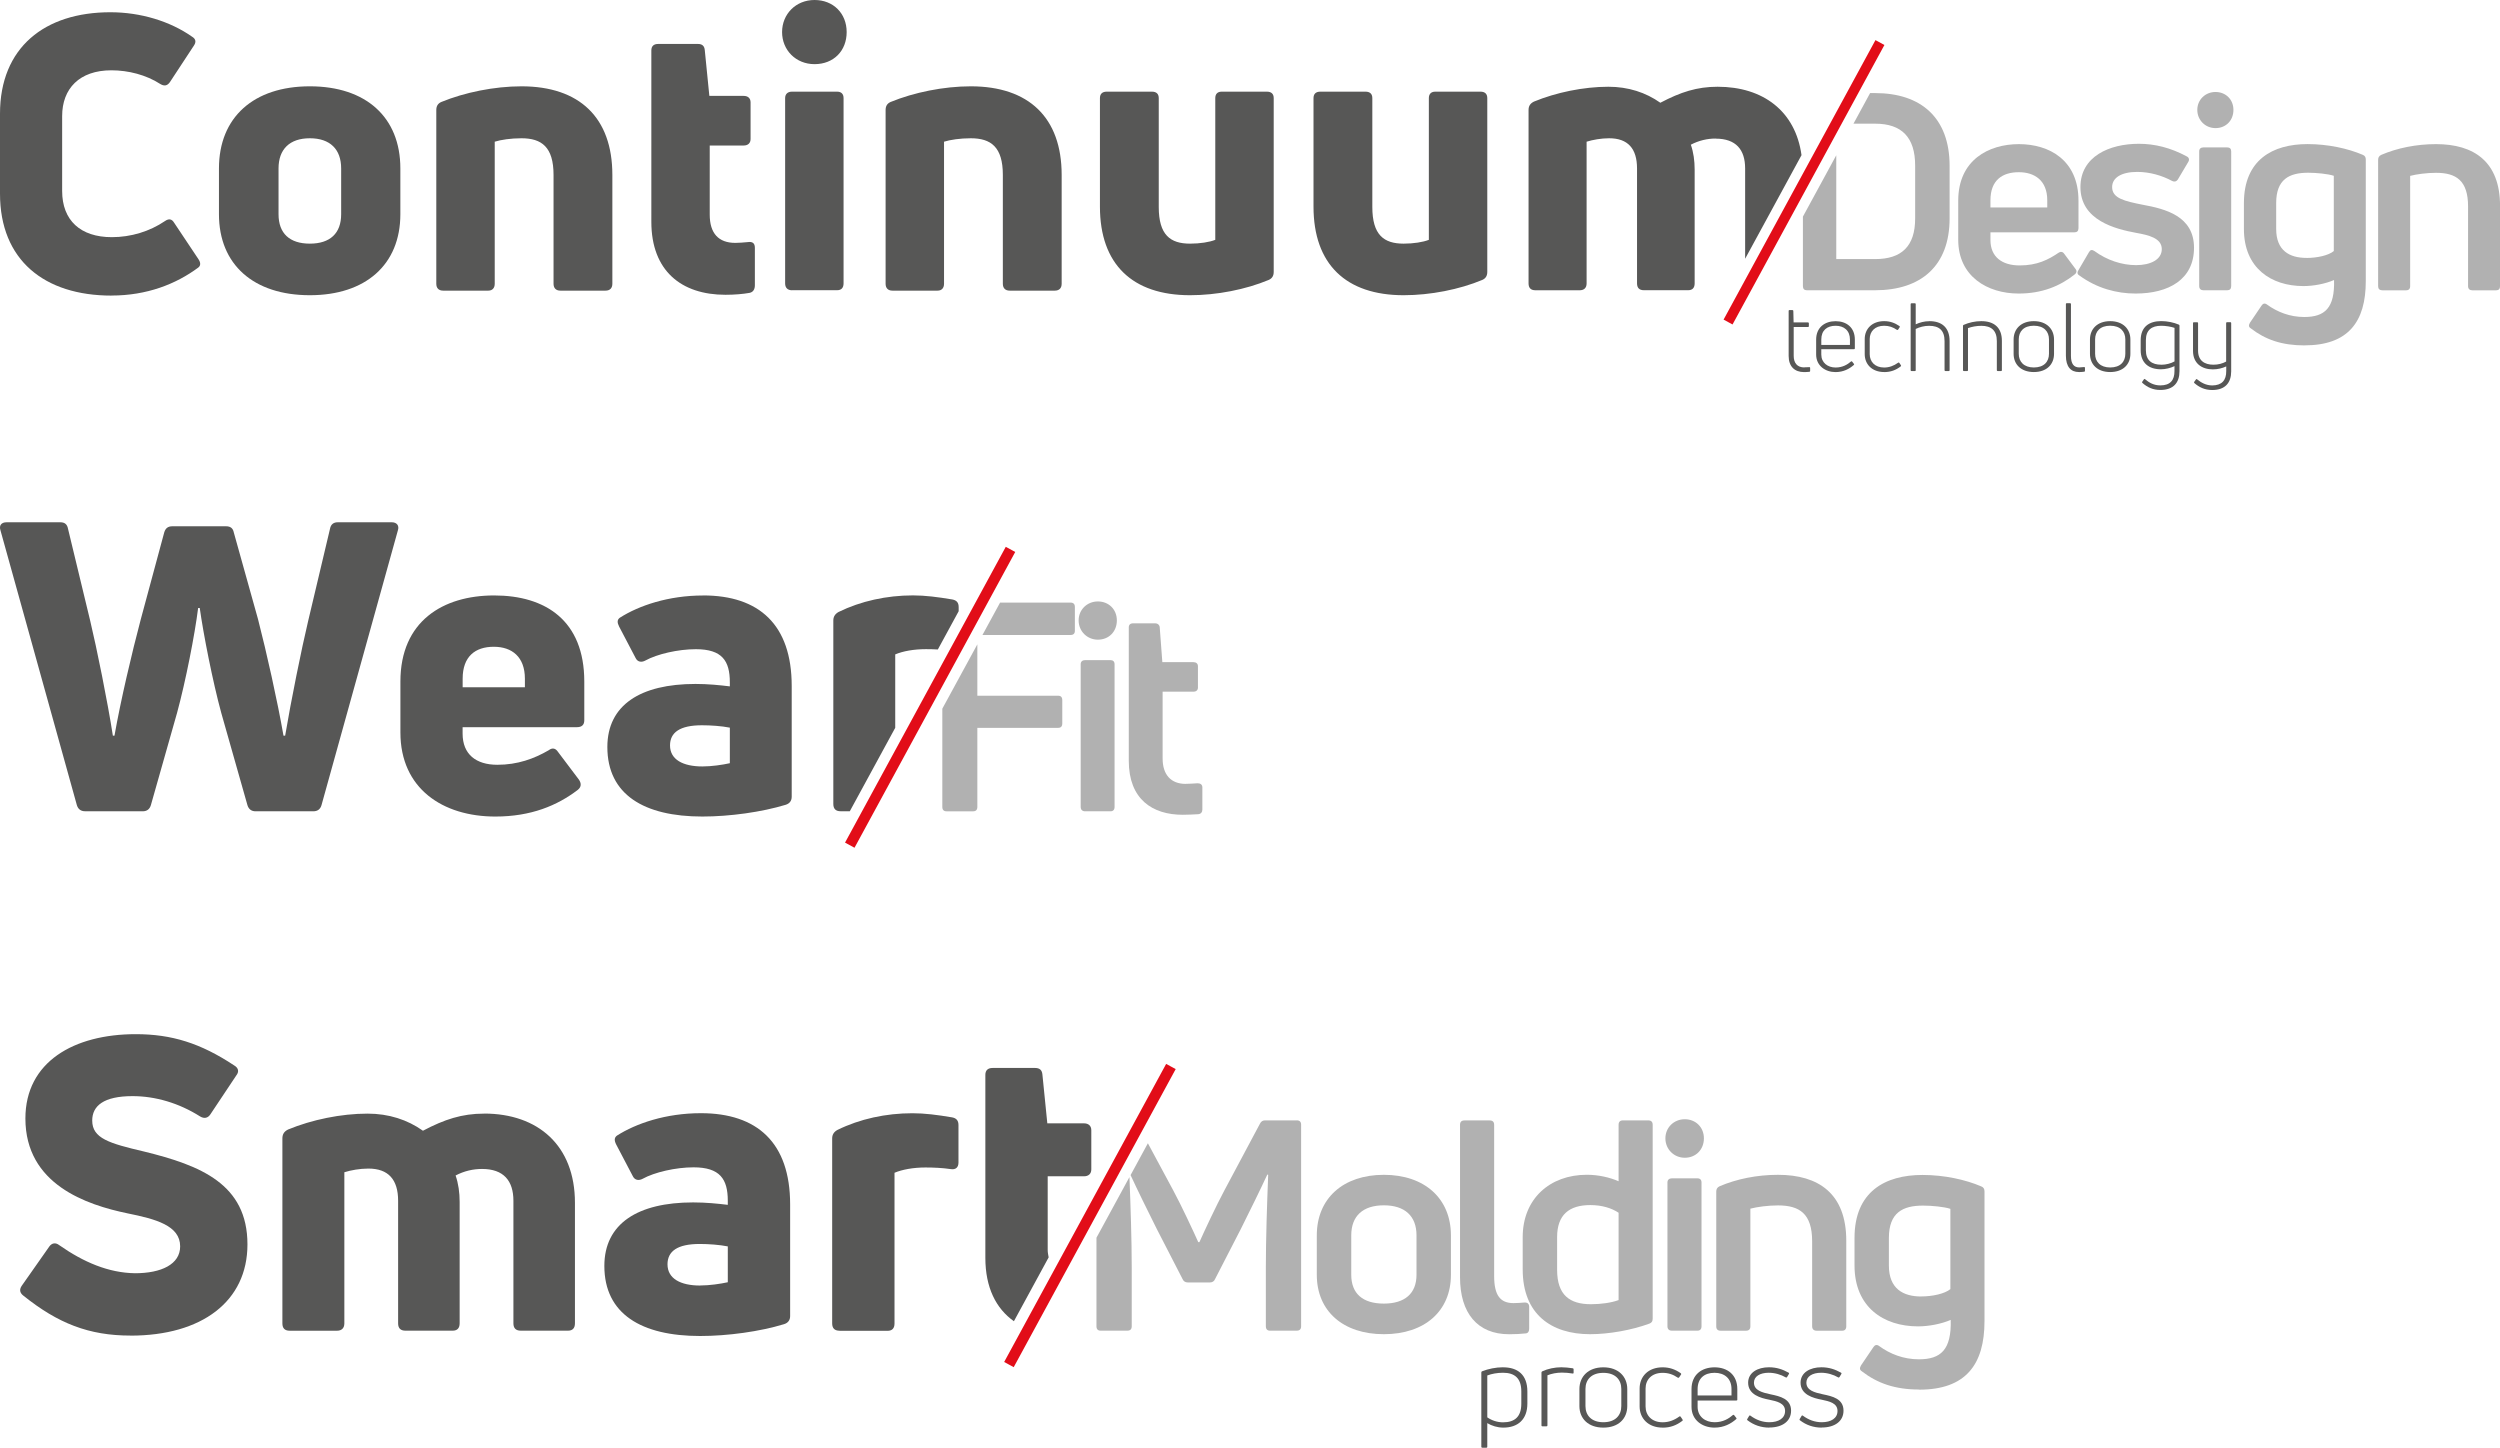<svg xmlns="http://www.w3.org/2000/svg" id="Capa_2" data-name="Capa 2" viewBox="0 0 524.53 303.74"><defs><style>      .cls-1 {        fill: #b1b1b1;      }      .cls-1, .cls-2, .cls-3 {        stroke-width: 0px;      }      .cls-2 {        fill: #575756;      }      .cls-3 {        fill: #e20d18;      }    </style></defs><g id="Capa_1-2" data-name="Capa 1"><g><path class="cls-2" d="m378.54,77.07c.26,0,.72-.02,1.09-.04.1-.02.16.04.16.16v.64c0,.1-.04.16-.16.18-.36.04-.86.06-1.13.06-1.95,0-3.22-1.17-3.22-3.38v-9.47c0-.1.06-.16.16-.16h.64c.1,0,.16.06.18.16l.06,2.43h3.04c.1,0,.16.08.16.18v.62c0,.1-.06.16-.16.16h-3.02v6.05c0,1.51.76,2.43,2.21,2.43Z"></path><path class="cls-2" d="m389.17,73.11c0,.1-.08.16-.18.16h-6.86v1.11c0,1.73,1.35,2.73,3,2.73,1.49,0,2.51-.64,3.24-1.27.1-.06.18-.06.24.04l.36.46c.08.08.08.16-.02.24-.92.8-2.15,1.49-3.84,1.49-2.11,0-4.06-1.31-4.06-3.68v-3.14c0-2.55,1.81-3.86,4.08-3.86s4.04,1.31,4.04,3.86v1.87Zm-4.04-4.76c-1.81,0-3,.97-3,2.89v1.13h6.01v-1.13c0-1.89-1.25-2.89-3-2.89Z"></path><path class="cls-2" d="m395.32,78.06c-2.55,0-4.08-1.63-4.08-3.76v-3.16c0-2.13,1.53-3.76,4.08-3.76,1.19,0,2.23.36,3.2,1.03.1.08.12.16.06.24l-.34.52c-.06.06-.14.1-.24.04-.84-.58-1.69-.86-2.69-.86-1.95,0-3.02,1.21-3.02,2.79v3.16c0,1.59,1.09,2.81,3.02,2.81,1.05,0,2.01-.34,2.94-1.01.1-.08.18-.06.24.02l.34.5c.06.1.06.18-.02.24-1.03.8-2.13,1.21-3.5,1.21Z"></path><path class="cls-2" d="m404.81,67.38c2.55,0,4.24,1.29,4.24,4.18v6.13c0,.1-.06.16-.16.16h-.72c-.1,0-.18-.06-.18-.16v-6.11c0-2.29-1.15-3.22-3.24-3.22-1.01,0-2.01.26-2.81.66v8.68c0,.1-.06.16-.16.16h-.72c-.1,0-.18-.06-.18-.16v-13.91c0-.1.08-.16.18-.16h.72c.1,0,.16.06.16.16v4.26c.86-.4,1.81-.66,2.87-.66Z"></path><path class="cls-2" d="m412.04,77.85c-.1,0-.18-.06-.18-.16v-9.33c0-.08.04-.16.14-.2,1.09-.48,2.37-.78,3.7-.78,2.65,0,4.32,1.31,4.32,4.14v6.17c0,.1-.06.16-.16.16h-.72c-.1,0-.18-.06-.18-.16v-6.13c0-2.23-1.17-3.2-3.26-3.2-1,0-2.01.2-2.79.48v8.85c0,.1-.06.16-.16.16h-.72Z"></path><path class="cls-2" d="m426.72,78.06c-2.69,0-4.24-1.61-4.24-3.82v-3.02c0-2.19,1.55-3.84,4.24-3.84s4.24,1.65,4.24,3.84v3.02c0,2.21-1.53,3.82-4.24,3.82Zm0-.96c2.13,0,3.18-1.21,3.18-2.87v-3.02c0-1.65-1.05-2.87-3.18-2.87s-3.16,1.21-3.16,2.87v3.02c0,1.65,1.07,2.87,3.16,2.87Z"></path><path class="cls-2" d="m436.18,78.06c-1.69,0-2.73-1.09-2.73-3.46v-10.82c0-.1.06-.16.16-.16h.72c.12,0,.18.06.18.16v10.88c0,1.73.64,2.43,1.75,2.43.26,0,.68-.04,1.03-.08.1,0,.16.04.16.16v.62c0,.1-.04.18-.14.2-.34.04-.82.08-1.13.08Z"></path><path class="cls-2" d="m442.74,78.06c-2.69,0-4.24-1.61-4.24-3.82v-3.02c0-2.19,1.55-3.84,4.24-3.84s4.24,1.65,4.24,3.84v3.02c0,2.21-1.53,3.82-4.24,3.82Zm0-.96c2.13,0,3.18-1.21,3.18-2.87v-3.02c0-1.65-1.05-2.87-3.18-2.87s-3.16,1.21-3.16,2.87v3.02c0,1.65,1.07,2.87,3.16,2.87Z"></path><path class="cls-2" d="m453.27,81.82c-1.55,0-2.75-.56-3.78-1.49-.08-.06-.08-.14-.02-.24l.36-.52c.06-.08.14-.1.22-.02.88.76,1.87,1.31,3.22,1.31,2.07,0,2.98-1.09,2.96-3.04v-1c-.84.4-1.89.66-2.85.66-2.51,0-4.24-1.31-4.24-4v-2.09c0-2.85,1.81-4.02,4.32-4.02,1.27,0,2.67.3,3.68.74.1.04.14.12.14.2v9.59c0,2.33-1.21,3.92-4.02,3.92Zm.18-5.29c1.01,0,2.05-.28,2.79-.7v-7.04c-.74-.26-1.91-.44-2.79-.44-2.01,0-3.22.9-3.22,3.04v2.09c0,2.17,1.29,3.04,3.22,3.04Z"></path><path class="cls-2" d="m467.07,67.78c0-.12.06-.18.18-.18h.72c.1,0,.16.06.16.18v10.13c0,2.37-1.23,3.92-3.98,3.92-1.57,0-2.75-.58-3.76-1.47-.08-.08-.08-.16-.02-.24l.38-.52c.06-.08.14-.1.22-.02.86.7,1.85,1.27,3.18,1.29,2.01-.02,2.96-1.07,2.94-3.02v-.97c-.82.38-1.81.62-2.81.62-2.31,0-4.16-1.25-4.16-3.88v-5.83c0-.12.06-.18.16-.18h.72c.12,0,.18.06.18.18v5.79c0,2.05,1.33,2.94,3.22,2.94,1,0,1.91-.24,2.67-.66v-8.08Z"></path></g><path class="cls-1" d="m436.08,47.94c0,.52-.29.81-.87.81h-17.59v1.62c0,3.53,2.43,5.32,6.13,5.32s6.02-1.21,8.16-2.66c.41-.29.87-.23,1.16.18l2.37,3.18c.35.41.29.87-.17,1.21-3.07,2.43-6.83,3.99-11.74,3.99-6.54,0-12.67-3.59-12.67-11.28v-8.21c0-8.51,6.36-11.86,12.73-11.86s12.5,3.36,12.5,11.86v5.84Zm-12.5-11.81c-3.41,0-5.96,1.62-5.96,5.9v1.5h11.92v-1.5c0-4.23-2.72-5.9-5.96-5.9"></path><path class="cls-1" d="m448.06,61.59c-3.94,0-8.1-1.1-11.74-3.76-.53-.29-.53-.7-.23-1.16l2.2-3.76c.29-.52.64-.58,1.16-.23,2.6,1.91,5.73,2.95,8.74,2.95s5.38-1.16,5.38-3.36c0-2.31-2.78-2.95-5.38-3.41-4.34-.81-11.69-2.6-11.69-9.61,0-6.42,6.07-9.08,12.26-9.08,3.3,0,6.66.81,10.07,2.66.46.23.58.69.29,1.15l-2.2,3.71c-.29.4-.69.52-1.16.29-2.14-1.16-4.74-1.91-7.34-1.91-3.41,0-5.27,1.27-5.27,3.18,0,2.37,2.61,2.95,6.42,3.71,4.74.87,10.76,2.37,10.76,9.02s-5.32,9.61-12.26,9.61"></path><path class="cls-1" d="m464.84,26.88c-2.14,0-3.82-1.68-3.82-3.82s1.68-3.76,3.82-3.76,3.76,1.56,3.76,3.76-1.56,3.82-3.76,3.82m-2.55,34.02c-.52,0-.87-.29-.87-.87v-28.29c0-.52.34-.81.87-.81h5.03c.52,0,.81.29.81.81v28.29c0,.58-.29.87-.81.87h-5.03Z"></path><path class="cls-1" d="m499.83,60.9c-.58,0-.87-.29-.87-.87v-26.49c0-.46.17-.81.64-1.04,3.36-1.45,7.4-2.26,11.51-2.26,7.98,0,13.43,3.7,13.43,12.96v16.84c0,.58-.29.87-.81.87h-5.03c-.52,0-.87-.29-.87-.87v-16.72c0-5.44-2.49-7.06-6.71-7.06-1.96,0-4.11.29-5.44.64v23.14c0,.58-.29.87-.87.87h-4.98Z"></path><path class="cls-1" d="m483.51,72.47c-4.74,0-8.21-1.21-11.28-3.59-.46-.29-.46-.64-.17-1.16l2.43-3.59c.29-.46.69-.58,1.16-.23,2.14,1.56,4.8,2.61,7.81,2.61,4.34,0,6.43-1.91,6.25-7.76-1.85.81-4.34,1.27-6.42,1.27-6.83,0-12.49-3.82-12.49-11.97v-5.44c0-9.08,6.02-12.38,13.36-12.38,4.28,0,8.45.92,11.57,2.25.47.18.64.53.64.98v25.52c0,8.56-3.7,13.48-12.85,13.48m.41-18.34c2.2,0,4.63-.52,5.73-1.45v-15.79c-1.21-.4-3.64-.64-5.38-.64-3.99,0-6.71,1.39-6.71,6.36v5.44c0,4.57,2.83,6.07,6.36,6.07"></path><path class="cls-2" d="m23.4,62.02c-14.1,0-23.4-7.45-23.4-21.39v-16.75C0,9.94,9.38,2.57,23.16,2.57c6.41,0,12.58,1.92,17.14,5.13.8.48.88,1.12.4,1.84l-5.05,7.69c-.56.8-1.2.88-2.01.4-2.96-1.92-6.73-2.88-10.26-2.88-6.73,0-10.34,3.85-10.34,9.61v15.71c0,6.17,3.85,9.69,10.42,9.69,4.01,0,7.94-1.2,11.14-3.37.8-.56,1.44-.48,1.92.32l5.13,7.69c.48.72.48,1.36-.08,1.76-4.65,3.44-10.74,5.85-18.19,5.85"></path><path class="cls-2" d="m65.01,61.94c-11.78,0-19.07-6.41-19.07-16.99v-9.61c0-10.74,7.29-17.23,19.07-17.23s18.99,6.49,18.99,17.23v9.61c0,10.58-7.29,16.99-18.99,16.99m0-10.82c4.24,0,6.57-2.16,6.57-6.17v-9.61c0-4.01-2.32-6.33-6.57-6.33s-6.57,2.32-6.57,6.33v9.61c0,4.01,2.32,6.17,6.57,6.17"></path><path class="cls-2" d="m92.98,60.98c-.96,0-1.44-.56-1.44-1.44V23.08c0-.8.32-1.36,1.04-1.68,4.89-2.01,11.14-3.29,16.83-3.29,12.18,0,19.07,6.57,19.07,18.59v22.84c0,.88-.48,1.44-1.44,1.44h-9.46c-.96,0-1.44-.56-1.44-1.44v-22.84c0-5.85-2.49-7.69-6.73-7.69-2.25,0-4.33.32-5.61.72v29.81c0,.88-.48,1.44-1.36,1.44h-9.46Z"></path><path class="cls-2" d="m154.3,50.96c.72,0,1.68-.08,2.56-.16,1.05-.16,1.52.24,1.52,1.2v7.85c0,.8-.32,1.44-1.12,1.6-1.36.24-3.13.4-5.05.4-9.29,0-15.55-5.05-15.55-15.31V10.58c0-.88.48-1.36,1.44-1.36h8.33c.88,0,1.36.4,1.44,1.29l.96,9.61h7.21c.88,0,1.44.48,1.44,1.36v7.69c0,.88-.57,1.36-1.44,1.36h-7.13v14.5c0,3.93,1.85,5.93,5.37,5.93"></path><path class="cls-2" d="m170.9,13.46c-3.93,0-6.81-2.96-6.81-6.73s2.88-6.73,6.81-6.73,6.74,2.8,6.74,6.73-2.72,6.73-6.74,6.73m-4.73,47.44c-.88,0-1.44-.48-1.44-1.44V20.59c0-.88.56-1.36,1.44-1.36h9.46c.88,0,1.36.48,1.36,1.36v38.86c0,.96-.48,1.44-1.36,1.44h-9.46Z"></path><path class="cls-2" d="m187.25,60.98c-.96,0-1.44-.56-1.44-1.44V23.08c0-.8.32-1.36,1.04-1.68,4.89-2.01,11.14-3.29,16.83-3.29,12.18,0,19.07,6.57,19.07,18.59v22.84c0,.88-.48,1.44-1.44,1.44h-9.46c-.96,0-1.44-.56-1.44-1.44v-22.84c0-5.85-2.49-7.69-6.73-7.69-2.25,0-4.33.32-5.61.72v29.81c0,.88-.48,1.44-1.36,1.44h-9.46Z"></path><path class="cls-2" d="m265.8,19.23c.96,0,1.44.48,1.44,1.36v36.46c0,.8-.32,1.36-1.04,1.68-4.81,2.01-10.9,3.21-16.51,3.21-12.1,0-18.91-6.49-18.91-18.59v-22.76c0-.88.48-1.36,1.44-1.36h9.46c.96,0,1.44.48,1.44,1.36v22.84c0,5.85,2.4,7.69,6.57,7.69,2.08,0,4.09-.32,5.29-.8v-29.73c0-.88.48-1.36,1.36-1.36h9.46Z"></path><path class="cls-2" d="m310.61,19.23c.96,0,1.44.48,1.44,1.36v36.46c0,.8-.32,1.36-1.04,1.68-4.81,2.01-10.9,3.21-16.51,3.21-12.1,0-18.91-6.49-18.91-18.59v-22.76c0-.88.48-1.36,1.44-1.36h9.46c.96,0,1.44.48,1.44,1.36v22.84c0,5.85,2.4,7.69,6.57,7.69,2.08,0,4.09-.32,5.29-.8v-29.73c0-.88.48-1.36,1.36-1.36h9.46Z"></path><rect class="cls-3" x="345.16" y="37.2" width="66.74" height="2.14" transform="translate(164.14 352.57) rotate(-61.48)"></rect><path class="cls-1" d="m393.43,19.53h-1.06l-3.49,6.42h4.55c5.56,0,8.39,2.84,8.39,8.8v11.11c0,5.79-2.84,8.5-8.39,8.5h-8.16v-21.78l-7,12.87v14.58c0,.58.29.87.81.87h14.34c9.61,0,15.63-5.09,15.63-15.1v-10.99c0-10.13-6.02-15.28-15.63-15.28"></path><path class="cls-2" d="m359.98,29.09c4.25,0,6.17,2.32,6.17,6.25v18.95l11.83-21.74c-1.28-9.25-8.08-14.35-17.6-14.35-4.33,0-7.77,1.12-12.02,3.36-3.05-2.16-6.73-3.36-10.9-3.36-5.21,0-10.98,1.2-15.63,3.12-.8.4-1.12.96-1.12,1.76v36.38c0,.96.48,1.44,1.44,1.44h9.3c.88,0,1.44-.48,1.44-1.44v-29.73c1.28-.4,3.04-.72,4.73-.72,3.93,0,5.85,2.16,5.85,6.33v24.11c0,.96.48,1.44,1.44,1.44h9.29c.88,0,1.36-.48,1.36-1.44v-23.88c0-1.84-.24-3.61-.8-5.21,1.68-.88,3.44-1.29,5.21-1.29"></path><g><path class="cls-2" d="m27.37,280.22c-8.71,0-15.21-2.56-22.47-8.38-.77-.6-.86-1.28-.35-2.05l5.82-8.29c.51-.69,1.28-.86,2.05-.26,5.13,3.59,10.34,5.81,15.9,5.9,5.55,0,9.48-1.88,9.48-5.64,0-4.36-5.12-5.73-11.02-6.92-8.63-1.79-21.45-6.07-21.45-19.91,0-11.88,10.17-17.69,23.16-17.69,7.52,0,13.59,1.88,20.68,6.58.86.51,1.03,1.28.43,2.05l-5.47,8.21c-.51.77-1.28.94-2.13.43-4.45-2.82-9.4-4.27-14.19-4.27-6.07,0-8.46,2.05-8.46,5.12,0,3.76,3.59,4.79,10.86,6.5,11.88,2.91,21.71,6.83,21.71,19.49,0,11.96-9.57,19.14-24.53,19.14"></path><path class="cls-2" d="m101.57,233.64c11.29,0,19.06,6.67,19.06,18.71v25.3c0,1.02-.51,1.54-1.45,1.54h-9.92c-1.02,0-1.54-.51-1.54-1.54v-25.72c0-4.19-2.05-6.67-6.58-6.67-1.88,0-3.76.43-5.55,1.37.59,1.71.85,3.59.85,5.55v25.47c0,1.02-.51,1.54-1.46,1.54h-9.91c-1.03,0-1.54-.51-1.54-1.54v-25.72c0-4.45-2.05-6.75-6.24-6.75-1.79,0-3.67.34-5.04.77v31.71c0,1.02-.6,1.54-1.54,1.54h-9.92c-1.03,0-1.54-.51-1.54-1.54v-38.8c0-.86.34-1.46,1.2-1.88,4.96-2.05,11.11-3.33,16.67-3.33,4.44,0,8.38,1.28,11.62,3.59,4.53-2.39,8.2-3.59,12.82-3.59"></path><path class="cls-2" d="m147.06,233.56c11.79,0,18.72,6.16,18.72,19.14v23.42c0,.85-.43,1.45-1.29,1.71-5.04,1.54-11.79,2.48-17.6,2.48-12.31,0-20.09-4.62-20.09-14.7,0-8.89,7.01-13.33,18.63-13.33,2.65,0,5.13.25,7.27.51v-.86c0-4.53-1.63-7.01-7.18-7.01-3.76,0-8.2,1.03-10.68,2.4-.77.42-1.62.34-2.05-.51l-3.5-6.67c-.43-.85-.43-1.45.16-1.88,4.02-2.56,10.26-4.7,17.61-4.7m-.17,36.15c1.96,0,4.27-.34,5.81-.68v-7.52c-1.71-.34-4.02-.51-5.9-.51-4.7,0-6.75,1.54-6.75,4.27,0,3,2.74,4.45,6.84,4.45"></path><path class="cls-2" d="m176.14,279.2c-1.02,0-1.54-.51-1.54-1.54v-38.8c0-.77.34-1.37,1.11-1.79,4.7-2.31,10.17-3.5,15.73-3.5,2.56,0,5.21.34,8.29.86.94.17,1.37.68,1.37,1.62v7.87c0,1.02-.6,1.54-1.62,1.37-1.71-.25-3.59-.34-5.3-.34-2.56,0-4.88.43-6.5,1.11v31.62c0,1.03-.51,1.54-1.46,1.54h-10.08Z"></path><g><path class="cls-2" d="m315.37,286.88c3.06,0,5.09,1.55,5.09,5.07v2.54c0,3.32-1.98,5.04-5.04,5.04-1.25,0-2.45-.38-3.37-.94v4.97c0,.12-.07.19-.19.19h-.85c-.12,0-.21-.07-.21-.19v-15.6c0-.12.05-.19.14-.24,1.32-.52,2.9-.85,4.43-.85Zm3.82,7.61v-2.54c0-2.8-1.41-3.93-3.84-3.93-1.2,0-2.36.21-3.3.57v8.79c.92.64,2.1,1.04,3.3,1.04,2.47,0,3.84-1.18,3.84-3.91Z"></path><path class="cls-2" d="m323.63,299.27c-.12,0-.21-.07-.21-.19v-11.12c0-.09.05-.19.17-.24,1.15-.54,2.62-.85,3.98-.85.78,0,1.6.09,2.4.21.14.02.19.09.19.21v.73c0,.12-.09.19-.21.16-.71-.12-1.51-.19-2.24-.19-1.08,0-2.19.21-3.04.57v10.51c0,.12-.07.19-.19.19h-.85Z"></path><path class="cls-2" d="m336.4,299.53c-3.18,0-5.02-1.91-5.02-4.52v-3.58c0-2.59,1.84-4.55,5.02-4.55s5.02,1.96,5.02,4.55v3.58c0,2.62-1.81,4.52-5.02,4.52Zm0-1.13c2.52,0,3.77-1.44,3.77-3.39v-3.58c0-1.96-1.25-3.39-3.77-3.39s-3.75,1.44-3.75,3.39v3.58c0,1.96,1.27,3.39,3.75,3.39Z"></path><path class="cls-2" d="m348.84,299.53c-3.02,0-4.83-1.93-4.83-4.45v-3.75c0-2.52,1.81-4.45,4.83-4.45,1.41,0,2.64.42,3.79,1.23.12.09.14.19.07.28l-.4.61c-.07.07-.17.12-.28.05-.99-.68-2-1.01-3.18-1.01-2.31,0-3.58,1.44-3.58,3.3v3.75c0,1.88,1.3,3.32,3.58,3.32,1.25,0,2.38-.4,3.49-1.2.12-.09.21-.07.28.02l.4.59c.07.12.07.21-.02.28-1.23.94-2.52,1.44-4.15,1.44Z"></path><path class="cls-2" d="m364.52,293.66c0,.12-.09.19-.21.19h-8.13v1.32c0,2.05,1.6,3.23,3.56,3.23,1.77,0,2.97-.75,3.84-1.51.12-.07.21-.07.28.05l.42.54c.09.09.09.19-.02.28-1.08.94-2.54,1.77-4.55,1.77-2.5,0-4.81-1.55-4.81-4.36v-3.72c0-3.02,2.14-4.57,4.83-4.57s4.78,1.55,4.78,4.57v2.21Zm-4.78-5.63c-2.14,0-3.56,1.15-3.56,3.42v1.34h7.11v-1.34c0-2.24-1.48-3.42-3.56-3.42Z"></path><path class="cls-2" d="m371.21,299.53c-1.7,0-3.23-.52-4.55-1.53-.12-.07-.12-.16-.07-.26l.4-.66c.07-.12.17-.14.28-.05,1.18.87,2.5,1.37,3.96,1.37,1.93,0,3.3-.82,3.3-2.36,0-1.67-1.74-2.03-3.3-2.36-1.84-.35-4.45-1.06-4.45-3.58,0-2.12,2-3.23,4.36-3.23,1.63,0,2.9.45,4.12,1.13.12.07.14.16.07.28l-.38.64c-.05.09-.16.14-.28.07-1.01-.59-2.29-.97-3.58-.97-1.84,0-3.09.78-3.09,2.07,0,1.63,1.7,2.07,3.46,2.45,2.03.42,4.33.94,4.33,3.44,0,2.17-1.77,3.53-4.59,3.53Z"></path><path class="cls-2" d="m382.21,299.53c-1.7,0-3.23-.52-4.55-1.53-.12-.07-.12-.16-.07-.26l.4-.66c.07-.12.17-.14.28-.05,1.18.87,2.5,1.37,3.96,1.37,1.93,0,3.3-.82,3.3-2.36,0-1.67-1.74-2.03-3.3-2.36-1.84-.35-4.45-1.06-4.45-3.58,0-2.12,2-3.23,4.36-3.23,1.63,0,2.9.45,4.12,1.13.12.07.14.16.07.28l-.38.64c-.05.09-.17.14-.28.07-1.01-.59-2.29-.97-3.58-.97-1.84,0-3.09.78-3.09,2.07,0,1.63,1.7,2.07,3.46,2.45,2.03.42,4.33.94,4.33,3.44,0,2.17-1.77,3.53-4.59,3.53Z"></path></g><path class="cls-1" d="m290.35,279.93c-8.52,0-14.07-4.81-14.07-12.46v-8.27c0-7.78,5.55-12.71,14.07-12.71s14.07,4.94,14.07,12.71v8.27c0,7.65-5.55,12.46-14.07,12.46m0-6.42c4.38,0,6.85-2.1,6.85-6.05v-8.27c0-4.07-2.47-6.3-6.85-6.3s-6.84,2.22-6.84,6.3v8.27c0,3.95,2.4,6.05,6.84,6.05"></path><path class="cls-1" d="m316.64,279.94c-6.67,0-10.31-4.44-10.31-11.97v-31.96c0-.62.31-.93.92-.93h5.31c.62,0,.93.31.93.93v31.72c0,4.07,1.3,5.68,4.07,5.68.74,0,1.54-.07,2.35-.13.62,0,.93.31.93.93v4.56c0,.49-.18.93-.68.99-1.05.12-2.28.18-3.51.18"></path><path class="cls-1" d="m339.6,236c0-.62.31-.93.92-.93h5.3c.62,0,.93.31.93.93v40.66c0,.56-.19.86-.68,1.05-3.7,1.36-8.46,2.22-12.46,2.22-8.14,0-14.13-4.2-14.13-13.58v-6.79c0-8.02,5.68-13.08,13.45-13.08,2.47,0,4.81.56,6.67,1.36v-11.85Zm-5.8,37.64c2.1,0,4.32-.31,5.8-.87v-18.32c-1.48-.99-3.52-1.61-5.93-1.61-4.44,0-6.97,2.03-6.97,6.73v6.85c0,5.31,2.65,7.22,7.09,7.22"></path><path class="cls-1" d="m353.49,242.91c-2.28,0-4.07-1.79-4.07-4.07s1.79-4.01,4.07-4.01,4.01,1.67,4.01,4.01-1.67,4.07-4.01,4.07m-2.72,36.28c-.56,0-.92-.31-.92-.93v-30.17c0-.55.37-.86.92-.86h5.37c.56,0,.86.31.86.86v30.17c0,.62-.31.93-.86.93h-5.37Z"></path><path class="cls-1" d="m361.01,279.2c-.62,0-.92-.31-.92-.93v-28.26c0-.49.18-.87.68-1.11,3.58-1.54,7.89-2.41,12.28-2.41,8.52,0,14.32,3.95,14.32,13.82v17.96c0,.62-.31.93-.86.93h-5.37c-.56,0-.93-.31-.93-.93v-17.83c0-5.8-2.65-7.53-7.16-7.53-2.09,0-4.38.31-5.8.68v24.68c0,.62-.31.93-.92.93h-5.31Z"></path><path class="cls-1" d="m402.67,291.54c-5.06,0-8.76-1.3-12.03-3.82-.49-.31-.49-.68-.18-1.24l2.59-3.82c.31-.49.74-.62,1.23-.24,2.28,1.67,5.12,2.78,8.33,2.78,4.63,0,6.85-2.04,6.67-8.27-1.97.86-4.63,1.36-6.85,1.36-7.28,0-13.33-4.07-13.33-12.77v-5.8c0-9.69,6.42-13.2,14.25-13.2,4.57,0,9.02.98,12.34,2.4.5.19.68.56.68,1.05v27.22c0,9.13-3.95,14.38-13.7,14.38m.43-19.56c2.35,0,4.94-.56,6.11-1.54v-16.84c-1.3-.43-3.89-.68-5.74-.68-4.26,0-7.16,1.48-7.16,6.79v5.8c0,4.87,3.02,6.48,6.78,6.48"></path><rect class="cls-3" x="193.1" y="253.92" width="71.18" height="2.28" transform="translate(-104.62 334.19) rotate(-61.48)"></rect><path class="cls-1" d="m272.08,235.07h-6.67c-.43,0-.8.18-1.05.68l-7.47,14.01c-1.66,3.09-4.26,8.64-5.24,10.86h-.24c-.99-2.22-3.58-7.77-5.25-10.86l-5.32-9.89-3.63,6.68c1.47,3.19,3.48,7.27,5.49,11.29l5.43,10.55c.18.43.56.68,1.05.68h4.69c.49,0,.87-.24,1.05-.68l5.43-10.55c2.03-4.07,4.07-8.21,5.55-11.41l.18.06c-.24,6.04-.49,13.58-.49,19.37v12.4c0,.62.31.93.86.93h5.62c.62,0,.92-.31.92-.93v-42.27c0-.62-.31-.93-.92-.93"></path><path class="cls-1" d="m230.05,259.7v18.57c0,.62.31.92.87.92h5.61c.62,0,.92-.31.92-.92v-12.4c0-5.66-.24-12.93-.48-18.9l-6.93,12.74Z"></path><path class="cls-2" d="m212.73,277.21l7.29-13.4c-.08-.5-.2-.95-.2-1.54v-15.47h7.61c.94,0,1.54-.51,1.54-1.45v-8.21c0-.94-.6-1.45-1.54-1.45h-7.69l-1.03-10.25c-.08-.94-.6-1.37-1.54-1.37h-8.89c-1.03,0-1.54.51-1.54,1.45v38.38c0,6.27,2.25,10.66,5.99,13.31"></path></g><g><path class="cls-1" d="m230.35,134.21c-2.27,0-4.04-1.78-4.04-4.04s1.78-3.98,4.04-3.98,3.98,1.65,3.98,3.98-1.65,4.04-3.98,4.04Zm-2.69,36.01c-.55,0-.92-.31-.92-.92v-29.94c0-.55.37-.86.92-.86h5.33c.55,0,.86.31.86.86v29.94c0,.61-.31.92-.86.92h-5.33Z"></path><path class="cls-1" d="m248.78,164.46c.55,0,1.53-.06,2.51-.12.61,0,.98.31.98.86v4.65c0,.49-.25.92-.86.98-1.04.06-2.33.12-3.25.12-6.37,0-11.33-3.25-11.33-11.33v-27.98c0-.55.31-.86.92-.86h4.65c.49,0,.86.31.92.8l.55,7.35h6.55c.55,0,.92.31.92.86v4.47c0,.55-.37.86-.92.86h-6.49v14.02c0,3.37,1.71,5.33,4.84,5.33Z"></path></g><path class="cls-2" d="m17.83,170.21c-.85,0-1.44-.43-1.7-1.27L.1,111.28c-.34-1.02.17-1.7,1.28-1.7h11.28c.93,0,1.44.43,1.61,1.36l4.66,19.33c1.36,5.68,3.65,16.96,4.75,24.08h.34c1.28-7.29,3.65-17.38,5.52-24.42l4.92-18.23c.26-.85.76-1.28,1.7-1.28h11.28c.93,0,1.44.43,1.61,1.28l5.09,18.23c1.79,6.95,4.07,17.13,5.34,24.42h.35c1.19-7.12,3.47-18.4,4.83-24.08l4.58-19.33c.17-.93.76-1.36,1.61-1.36h11.36c1.02,0,1.61.68,1.27,1.7l-16.03,57.67c-.25.85-.85,1.27-1.7,1.27h-12.13c-.85,0-1.44-.43-1.7-1.27l-5.51-19.42c-1.78-6.53-3.73-16.45-4.5-21.96h-.34c-.68,5.51-2.63,15.43-4.41,21.96l-5.51,19.42c-.26.85-.85,1.27-1.7,1.27h-12.13Z"></path><path class="cls-2" d="m122.59,151.13c0,.93-.5,1.44-1.53,1.44h-24v1.36c0,4.32,2.8,6.53,7.29,6.53,4.24,0,7.72-1.27,10.77-3.05.77-.59,1.44-.43,1.95.34l4.41,5.85c.51.76.51,1.52-.25,2.12-4.33,3.31-9.84,5.6-17.3,5.6-11.02,0-19.92-5.85-19.92-17.64v-10.69c0-12.63,8.9-18.06,19.67-18.06s18.91,5.26,18.91,18.06v8.14Zm-18.99-15.43c-3.9,0-6.53,2.04-6.53,6.7v1.79h13.06v-1.79c0-4.58-2.71-6.7-6.53-6.7"></path><path class="cls-2" d="m147.54,124.93c11.7,0,18.57,6.11,18.57,18.99v23.24c0,.85-.43,1.44-1.28,1.7-5,1.52-11.7,2.46-17.47,2.46-12.21,0-19.93-4.58-19.93-14.59,0-8.82,6.95-13.23,18.49-13.23,2.63,0,5.09.25,7.21.51v-.85c0-4.5-1.61-6.95-7.13-6.95-3.73,0-8.14,1.02-10.6,2.38-.76.42-1.61.34-2.03-.51l-3.47-6.62c-.43-.85-.43-1.44.16-1.86,3.99-2.54,10.18-4.66,17.47-4.66m-.17,35.87c1.95,0,4.24-.34,5.77-.68v-7.46c-1.7-.34-3.99-.5-5.85-.5-4.66,0-6.7,1.52-6.7,4.23,0,2.97,2.72,4.41,6.79,4.41"></path><path class="cls-2" d="m176.38,170.21h1.92l9.53-17.51v-15.4c1.61-.68,3.9-1.1,6.45-1.1.8,0,1.65.02,2.49.07l4.37-8.03v-.86c0-.93-.42-1.44-1.36-1.61-3.05-.51-5.68-.85-8.23-.85-5.51,0-10.94,1.19-15.61,3.48-.76.43-1.1,1.02-1.1,1.78v38.5c0,1.02.51,1.53,1.52,1.53"></path><rect class="cls-3" x="159.84" y="145.19" width="70.63" height="2.26" transform="translate(-26.59 247.91) rotate(-61.48)"></rect><path class="cls-1" d="m222.02,145.97h-16.96v-10.78l-7.35,13.5v20.61c0,.61.31.92.86.92h5.63c.55,0,.86-.31.86-.92v-16.59h16.96c.56,0,.86-.3.86-.92v-4.9c0-.61-.3-.92-.86-.92"></path><path class="cls-1" d="m224.6,126.43h-14.77l-3.7,6.8h18.47c.61,0,.92-.3.92-.86v-5.02c0-.61-.3-.92-.92-.92"></path></g></svg>